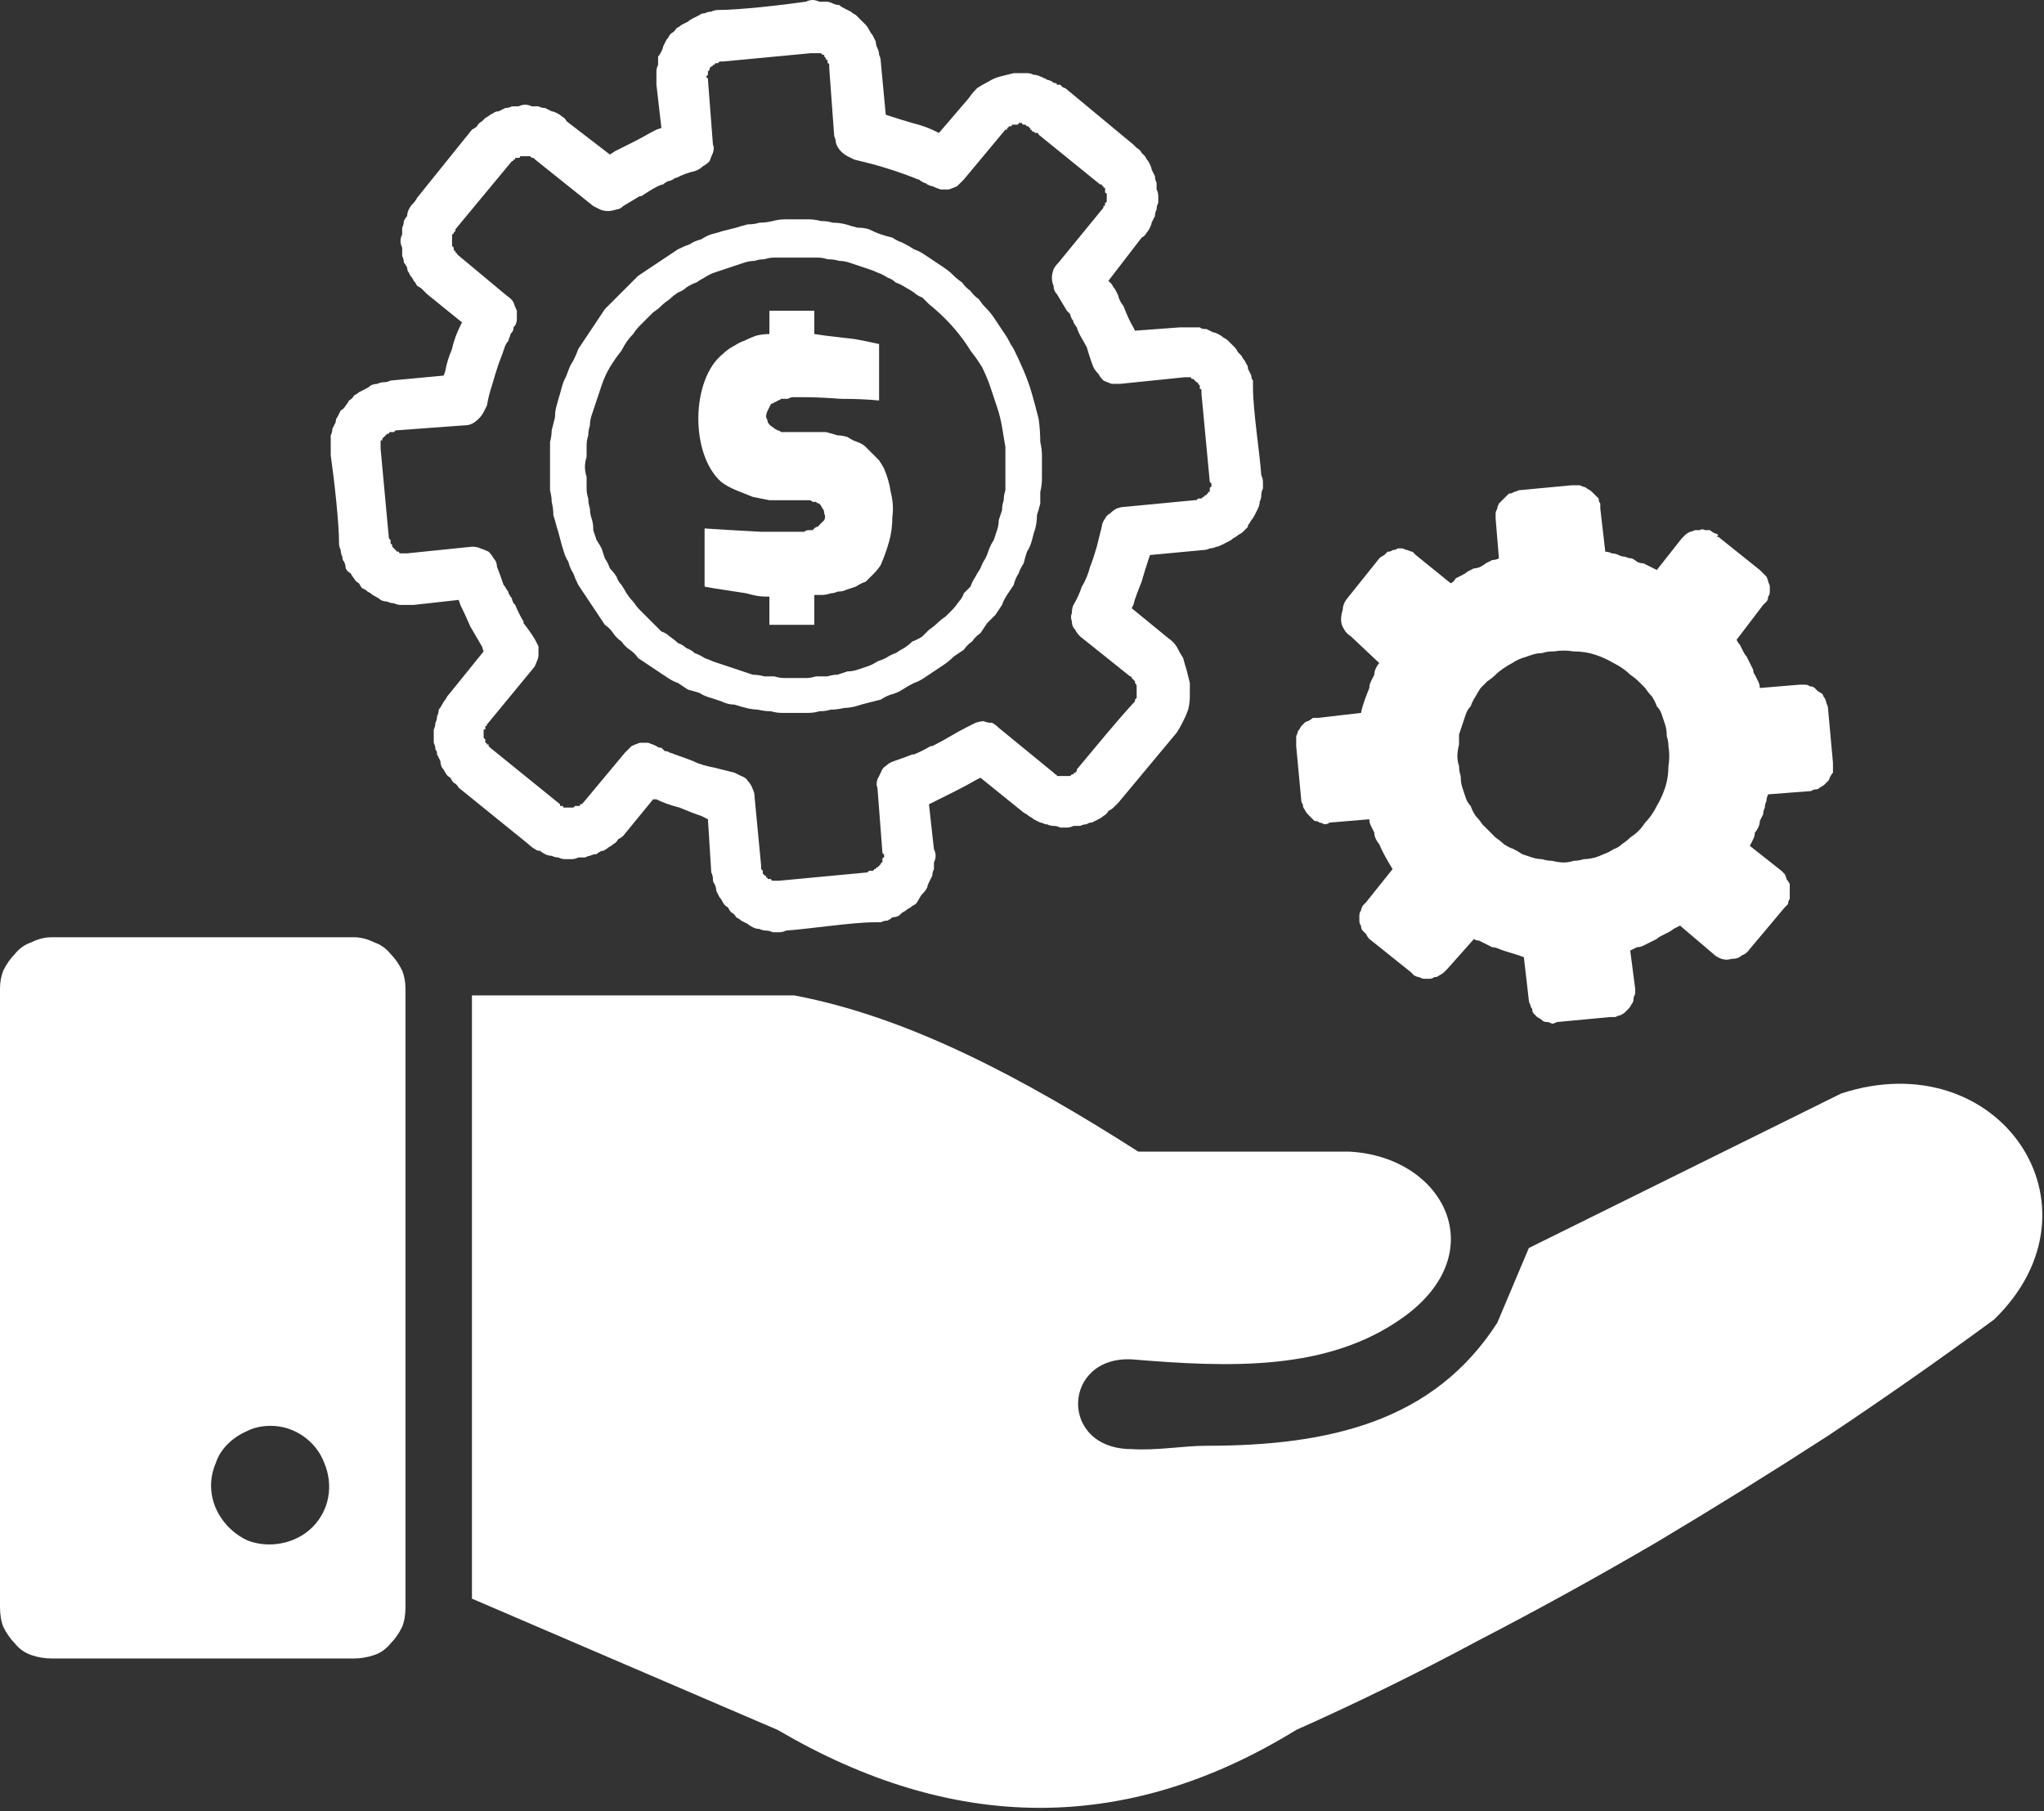 <svg version="1.2" xmlns="http://www.w3.org/2000/svg" viewBox="0 0 123 109" width="123" height="109">
	<rect x="0" y="0" width="123" height="109" fill="#333333" stroke="none"/>
	<title>financial-services (1)-svg</title>
	<style>
		.s0 { fill: #ffffff } 
	</style>
	<path id="Layer" fill-rule="evenodd" class="s0" d="m28.4 96.2v-36.3h19.4c6.9 1.3 13.8 5 20.7 9.4h12.7c5.7 0.3 8.7 6.1 3.2 10-4.5 3.2-10.3 3-16.3 2.5-4.2-0.2-4.4 5.4 0 5.4 1.5 0.1 3.1-0.2 4.5-0.2 7.5 0 13.7-1.5 17.5-7.4l1.9-4.5 18.8-9.3c9.5-3.1 16.2 6.8 9.2 13.6q-4.9 3.6-10 7-5.1 3.3-10.3 6.4-5.3 3.1-10.7 5.9-5.4 2.9-11 5.4c-10.4 6.4-20.8 6.1-31.2 0 0 0-18.4-7.9-18.4-7.9zm-25.3-39.8h18.2q0.6 0 1.2 0.3 0.6 0.2 1 0.7 0.4 0.4 0.7 1 0.2 0.5 0.2 1.1v37.2q0 0.7-0.2 1.2-0.3 0.6-0.7 1-0.4 0.5-1 0.7-0.6 0.2-1.2 0.2h-18.2q-0.6 0-1.2-0.2-0.6-0.2-1-0.7-0.4-0.4-0.7-1-0.2-0.5-0.2-1.2v-37.2q0-0.6 0.2-1.1 0.3-0.6 0.7-1 0.4-0.5 1-0.7 0.6-0.3 1.2-0.3zm11.8 29.7q-0.7 0.3-1.2 0.8-0.5 0.5-0.7 1.1-0.3 0.7-0.3 1.4c0 1.4 0.9 2.7 2.2 3.3 1.3 0.5 2.9 0.2 3.9-0.8 1-1 1.3-2.5 0.7-3.9-0.5-1.3-1.8-2.2-3.2-2.2q-0.8 0-1.4 0.3zm88.4-53.8h0.1l2.5 2q0.1 0.1 0.2 0.2 0.1 0.1 0.2 0.2 0.1 0.2 0.1 0.3 0.1 0.2 0.1 0.3 0 0.2 0 0.3 0 0.2-0.1 0.3 0 0.2-0.1 0.3-0.1 0.1-0.2 0.2l-1.6 2.1q0.1 0.2 0.2 0.3 0.1 0.2 0.2 0.4 0.1 0.2 0.2 0.3 0.1 0.2 0.2 0.4 0.1 0.2 0.2 0.4 0 0.2 0.1 0.3 0.1 0.2 0.2 0.4 0.1 0.2 0.1 0.4l2.4-0.2q0.1 0 0.3 0 0.2 0 0.3 0.1 0.2 0 0.3 0.1 0.1 0.1 0.2 0.2 0.2 0.1 0.3 0.2 0 0.1 0.1 0.2 0.1 0.2 0.1 0.3 0.1 0.2 0.1 0.3l0.3 3.3q0 0.1 0 0.3 0 0.1 0 0.3-0.1 0.1-0.2 0.3 0 0.1-0.1 0.2-0.1 0.1-0.2 0.2-0.1 0.1-0.3 0.2-0.1 0.1-0.2 0.1-0.2 0-0.3 0.1l-2.6 0.2q-0.1 0.2-0.1 0.4-0.1 0.2-0.1 0.4-0.1 0.2-0.1 0.4-0.1 0.2-0.2 0.4 0 0.2-0.1 0.4-0.1 0.2-0.2 0.3 0 0.2-0.1 0.4-0.1 0.2-0.2 0.4l1.9 1.5q0.1 0.1 0.2 0.2 0.1 0.2 0.1 0.3 0.1 0.1 0.2 0.3 0 0.1 0 0.3 0 0.1 0 0.3 0 0.1 0 0.3-0.1 0.1-0.1 0.3-0.1 0.1-0.2 0.2l-2.1 2.5q-0.2 0.3-0.5 0.4-0.2 0.2-0.6 0.2-0.3 0.1-0.6 0-0.3-0.1-0.5-0.3l-2-1.7q-0.2 0.1-0.4 0.2-0.1 0.1-0.3 0.2-0.2 0.1-0.4 0.2-0.2 0.1-0.3 0.2-0.2 0.1-0.4 0.2-0.2 0.1-0.4 0.2-0.2 0.1-0.4 0.1-0.2 0.1-0.4 0.2l0.3 2.3q0 0.2 0 0.3-0.1 0.2-0.1 0.3 0 0.2-0.1 0.3-0.1 0.2-0.2 0.3-0.1 0.1-0.2 0.2-0.1 0.1-0.3 0.2-0.1 0-0.3 0.1-0.1 0-0.3 0l-3.2 0.3q-0.2 0.1-0.3 0.1-0.2-0.1-0.3-0.1-0.2 0-0.3-0.1-0.1-0.1-0.3-0.2-0.1-0.1-0.2-0.2-0.1-0.1-0.1-0.3-0.1-0.1-0.1-0.2-0.1-0.2-0.1-0.3l-0.3-2.6c-0.5-0.2-1-0.3-1.5-0.5q-0.2-0.1-0.4-0.1-0.2-0.1-0.4-0.2-0.2-0.1-0.4-0.2-0.2 0-0.3-0.1l-1.6 1.8q-0.1 0.1-0.2 0.2-0.1 0.1-0.3 0.2-0.1 0.1-0.3 0.1-0.1 0.1-0.3 0.1-0.1 0-0.3 0-0.1 0-0.3-0.1-0.1 0-0.3-0.1-0.1-0.1-0.2-0.2l-2.5-2q-0.1-0.1-0.2-0.3-0.1-0.1-0.2-0.2-0.1-0.1-0.1-0.3-0.1-0.1-0.1-0.3 0-0.2 0-0.3 0-0.2 0.1-0.3 0-0.1 0.1-0.3 0.1-0.1 0.2-0.2l1.6-2c-0.3-0.5-0.6-1-0.8-1.5q-0.1-0.1-0.2-0.3-0.1-0.2-0.1-0.4-0.1-0.2-0.2-0.4-0.1-0.2-0.1-0.4l-2.4 0.2q-0.1 0.1-0.3 0.1-0.2-0.1-0.3-0.1-0.1-0.1-0.3-0.1-0.1-0.1-0.2-0.2-0.1-0.1-0.2-0.2-0.1-0.1-0.2-0.3-0.1-0.1-0.1-0.3-0.1-0.1-0.1-0.3l-0.3-3.2q0-0.2 0-0.3 0-0.2 0-0.3 0.1-0.2 0.1-0.3 0.1-0.1 0.2-0.3 0.1-0.1 0.2-0.2 0.1-0.1 0.2-0.1 0.2-0.1 0.3-0.2 0.2 0 0.3 0l2.6-0.3c0.1-0.5 0.3-1 0.5-1.5q0-0.2 0.1-0.4 0.1-0.2 0.2-0.4 0-0.2 0.1-0.4 0.1-0.2 0.2-0.3l-1.7-1.6q-0.3-0.2-0.4-0.4-0.2-0.3-0.2-0.6 0-0.3 0.1-0.6 0-0.3 0.2-0.6l2-2.5q0.1-0.1 0.3-0.2 0.1-0.1 0.2-0.2 0.2 0 0.3-0.1 0.2 0 0.3-0.1 0.2 0 0.3 0 0.2 0.1 0.3 0.1 0.2 0.1 0.3 0.1 0.1 0.1 0.2 0.2l2.1 1.7q0.2-0.1 0.3-0.3 0.2-0.1 0.4-0.2 0.2-0.1 0.3-0.2 0.2-0.1 0.4-0.2 0.2 0 0.4-0.1 0.2-0.1 0.3-0.2 0.2-0.1 0.4-0.2 0.2 0 0.4-0.1l-0.2-2.4q0-0.1 0-0.3 0-0.1 0.1-0.3 0-0.1 0.1-0.3 0.1-0.1 0.2-0.2 0.1-0.1 0.2-0.2 0.1-0.1 0.2-0.2 0.2 0 0.3-0.1 0.1 0 0.3-0.1l3.2-0.3q0.2 0 0.4 0 0.1 0 0.3 0.1 0.1 0 0.2 0.1 0.2 0.1 0.3 0.2 0.1 0.1 0.2 0.2 0.1 0.1 0.2 0.2 0 0.2 0.1 0.3 0 0.2 0 0.3l0.3 2.6q0.2 0 0.4 0.1 0.2 0 0.4 0.1 0.2 0.1 0.4 0.1 0.2 0.1 0.4 0.1 0.2 0.1 0.3 0.2 0.2 0.1 0.4 0.1 0.2 0.1 0.4 0.2 0.2 0.1 0.4 0.2l1.5-1.9q0.1-0.1 0.2-0.2 0.1-0.1 0.3-0.2 0.1 0 0.3-0.1 0.1 0 0.3 0 0.1-0.1 0.3 0 0.1 0 0.3 0 0.1 0.1 0.3 0.2 0.1 0 0.2 0.1zm-40.8-27.7q0.2 0 0.3 0.1 0.1 0 0.2 0.1 0.1 0 0.3 0.1 0.1 0.1 0.2 0.1 0.1 0 0.1 0.1 0.1 0 0.2 0 0.1 0.1 0.1 0.1 0.1 0.1 0.2 0.1l4.1 3.4q0.1 0.1 0.2 0.2 0.2 0.1 0.3 0.3 0.1 0.1 0.2 0.2 0.1 0.2 0.2 0.3l0.1 0.2q0.1 0.2 0.1 0.3 0.1 0.2 0.2 0.4 0 0.2 0.1 0.4 0 0.2 0 0.4 0.1 0.2 0.1 0.4 0 0.2 0 0.4-0.1 0.2-0.1 0.4-0.1 0.2-0.1 0.4-0.1 0.2-0.2 0.4 0 0.1-0.1 0.3-0.1 0.2-0.2 0.3-0.1 0.2-0.3 0.3l-2 2.6 0.2 0.2q0.1 0.2 0.2 0.3 0.1 0.2 0.2 0.4 0 0.1 0.1 0.3 0.1 0.2 0.2 0.3 0.3 0.8 0.6 1.3l0.1 0.2 2.7-0.2q0.2 0 0.4 0 0.2 0 0.4 0 0.2 0 0.4 0 0.1 0.1 0.3 0.1h0.1q0.2 0.1 0.4 0.2 0.1 0 0.3 0.1 0.2 0.1 0.3 0.2 0.2 0.1 0.3 0.2l0.1 0.1q0.2 0.2 0.3 0.3 0.1 0.1 0.2 0.3 0.1 0.1 0.2 0.2 0.1 0.2 0.2 0.3l0.1 0.2q0.1 0.1 0.1 0.3 0.1 0.2 0.2 0.4 0 0.2 0.1 0.3 0 0.2 0 0.4c0 1.4 0.4 3.9 0.5 5.3q0.1 0.2 0.1 0.4 0 0.2 0 0.4-0.1 0.2-0.1 0.4 0 0.2-0.1 0.4 0 0.2-0.1 0.4-0.1 0.2-0.2 0.4-0.1 0.2-0.2 0.3-0.1 0.2-0.2 0.3v0.1q-0.1 0.1-0.3 0.3-0.1 0.1-0.3 0.2-0.1 0.1-0.3 0.2-0.1 0.1-0.3 0.2-0.2 0.1-0.4 0.2-0.2 0.1-0.3 0.1-0.2 0.1-0.4 0.1-0.2 0.1-0.4 0.1l-3.2 0.3-0.1 0.3q-0.2 0.6-0.4 1.3c-0.2 0.5-0.4 1-0.5 1.4l-0.1 0.2 2.2 1.8q0.3 0.2 0.5 0.5 0.2 0.4 0.4 0.7 0.1 0.4 0.2 0.7 0.1 0.4 0.2 0.8 0 0.4 0 0.8 0 0.4-0.1 0.8-0.1 0.3-0.3 0.7-0.2 0.4-0.4 0.7l-3.5 4.2q-0.1 0.1-0.3 0.3-0.1 0.1-0.3 0.2-0.1 0.2-0.3 0.3-0.1 0.1-0.3 0.2-0.2 0.1-0.4 0.2-0.2 0-0.3 0.1-0.2 0-0.4 0.1-0.2 0-0.4 0-0.2 0.1-0.4 0.1-0.2 0-0.4 0-0.2-0.1-0.4-0.1-0.2 0-0.4-0.1h-0.1q-0.2-0.1-0.3-0.1-0.2-0.1-0.4-0.2-0.1-0.1-0.3-0.2-0.1-0.1-0.3-0.2l-2.6-2.1-0.2 0.1q-0.7 0.4-1.3 0.7c-0.4 0.2-0.8 0.4-1.2 0.6l-0.4 0.2 0.3 2.7q0.1 0.2 0.1 0.4 0 0.2-0.1 0.4 0 0.2 0 0.4-0.1 0.2-0.1 0.4-0.1 0.2-0.2 0.4-0.1 0.2-0.1 0.3-0.1 0.2-0.3 0.4-0.1 0.1-0.2 0.3-0.1 0.2-0.2 0.3-0.2 0.1-0.3 0.2-0.2 0.1-0.3 0.2-0.2 0.1-0.3 0.2l-0.1 0.1q-0.2 0.1-0.4 0.1-0.1 0.1-0.3 0.2-0.2 0-0.4 0.1-0.2 0-0.4 0c-1.3 0-3.9 0.4-5.3 0.5q-0.2 0.1-0.4 0.1-0.2 0-0.4 0-0.2-0.1-0.4-0.1-0.2 0-0.4-0.1-0.2 0-0.4-0.1-0.2-0.1-0.3-0.2-0.2-0.1-0.4-0.2-0.1-0.1-0.3-0.2-0.1-0.2-0.3-0.3-0.1-0.1-0.2-0.3-0.2-0.1-0.3-0.3-0.1-0.2-0.2-0.3-0.1-0.2-0.2-0.4 0-0.2-0.1-0.4-0.1-0.1-0.1-0.3 0-0.2-0.1-0.4l-0.2-3.2-0.4-0.2q-0.6-0.2-1.3-0.5-0.8-0.2-1.4-0.5h-0.2l-1.8 2.2q-0.1 0.1-0.3 0.2-0.1 0.2-0.3 0.3-0.1 0.1-0.3 0.2-0.1 0.1-0.3 0.2h-0.1q-0.2 0.1-0.3 0.2-0.2 0-0.4 0.1-0.1 0-0.3 0.1-0.2 0-0.4 0-0.2 0.1-0.4 0.1-0.2 0-0.4 0-0.2 0-0.4-0.1-0.2 0-0.4-0.1-0.2 0-0.4-0.1-0.2-0.1-0.3-0.2-0.2 0-0.3-0.1-0.2-0.1-0.4-0.3l-4.2-3.4q-0.1-0.2-0.3-0.3-0.1-0.1-0.2-0.3-0.2-0.1-0.3-0.3-0.1-0.2-0.2-0.3-0.1-0.2-0.1-0.4-0.1-0.2-0.2-0.4 0-0.2-0.1-0.3 0-0.2-0.1-0.4 0-0.2 0-0.4 0-0.2 0-0.4 0.1-0.2 0.1-0.4 0.1-0.2 0.1-0.4 0.1-0.2 0.1-0.4 0.1-0.1 0.2-0.3 0.1-0.2 0.2-0.3 0.1-0.2 0.2-0.3l2.1-2.6-0.1-0.3q-0.3-0.5-0.7-1.2-0.3-0.7-0.6-1.3l-0.1-0.3-2.7 0.3q-0.2 0-0.4 0-0.2 0-0.4 0-0.2 0-0.4-0.1-0.2 0-0.4-0.1-0.2 0-0.4-0.1-0.1-0.1-0.3-0.2-0.2-0.1-0.3-0.2-0.2-0.1-0.3-0.2l-0.2-0.1q-0.1-0.1-0.2-0.3-0.2-0.1-0.3-0.3-0.1-0.1-0.2-0.3-0.2-0.1-0.3-0.3 0-0.2-0.1-0.4-0.1-0.1-0.1-0.3-0.1-0.2-0.1-0.4-0.1-0.2-0.1-0.4c0-1.3-0.3-3.9-0.5-5.3q0-0.2 0-0.4 0-0.2 0-0.4 0-0.2 0-0.4 0.1-0.2 0.1-0.4 0.1-0.2 0.2-0.4 0-0.2 0.1-0.3 0.1-0.2 0.2-0.4 0.2-0.1 0.3-0.3 0.1-0.1 0.2-0.3 0.2-0.1 0.3-0.3 0.2-0.1 0.3-0.2 0.2-0.1 0.4-0.2 0.2-0.1 0.3-0.2 0.2-0.1 0.4-0.1 0.2-0.1 0.4-0.1 0.2 0 0.4-0.1l3.2-0.3 0.1-0.3q0.1-0.6 0.4-1.3c0.1-0.5 0.3-1 0.5-1.4l0.1-0.2-2.1-1.7q-0.2-0.2-0.3-0.3-0.1-0.1-0.3-0.2-0.1-0.2-0.2-0.3-0.1-0.2-0.2-0.3l-0.1-0.2q-0.1-0.1-0.1-0.3-0.1-0.2-0.2-0.3 0-0.2-0.1-0.4 0-0.2 0-0.4v-0.1q-0.1-0.2-0.1-0.4 0-0.2 0.1-0.4 0-0.2 0-0.4 0.1-0.2 0.1-0.4 0.1-0.2 0.2-0.3 0-0.2 0.1-0.4 0.1-0.2 0.2-0.3 0.2-0.2 0.3-0.4l3.3-4.1q0.2-0.1 0.3-0.2 0.1-0.2 0.3-0.3 0.1-0.1 0.2-0.2 0.2-0.1 0.3-0.2l0.2-0.1q0.1-0.1 0.3-0.1 0.2-0.1 0.4-0.2 0.2 0 0.4-0.1 0.2 0 0.4 0 0.2-0.1 0.4-0.1 0.2 0 0.4 0.1 0.2 0 0.4 0 0.2 0.1 0.4 0.1 0.2 0.1 0.4 0.2 0.1 0 0.3 0.1 0.2 0.1 0.3 0.2 0.2 0.1 0.3 0.3l2.6 2 0.3-0.2q0.6-0.3 1.2-0.6c0.4-0.2 0.9-0.5 1.3-0.7l0.3-0.1-0.3-2.6q0-0.2 0-0.4 0-0.2 0-0.4 0-0.2 0.1-0.4 0-0.2 0-0.4v-0.1q0.1-0.1 0.2-0.3 0.1-0.2 0.1-0.3 0.1-0.2 0.2-0.4 0.1-0.1 0.2-0.3l0.1-0.1q0.2-0.1 0.3-0.3 0.2-0.1 0.3-0.2 0.2-0.1 0.4-0.2 0.1-0.1 0.3-0.2 0.2-0.1 0.4-0.2 0.1-0.1 0.3-0.1 0.2-0.1 0.4-0.1 0.2-0.1 0.4-0.1c1.3 0 3.9-0.3 5.3-0.5q0.2-0.1 0.4-0.1 0.2 0 0.4 0.1 0.2 0 0.4 0 0.2 0 0.4 0.1 0.2 0.1 0.4 0.1 0.1 0.1 0.3 0.2 0.2 0.1 0.4 0.2 0.1 0.1 0.3 0.2 0.2 0.2 0.3 0.3 0.1 0.1 0.3 0.3 0.1 0.1 0.2 0.3 0.1 0.2 0.2 0.3 0.1 0.2 0.2 0.4 0 0.2 0.1 0.4 0.1 0.2 0.1 0.4 0.1 0.2 0.1 0.4l0.3 3.2 0.3 0.1q0.6 0.2 1.3 0.4 0.8 0.2 1.4 0.5l0.2 0.1 1.8-2.1q0.2-0.3 0.5-0.6 0.3-0.2 0.7-0.4 0.3-0.2 0.7-0.3 0.4-0.1 0.8-0.2 0.2 0 0.4 0 0.2 0 0.4 0 0.2 0 0.4 0.1 0.2 0 0.4 0.1zm-0.5 3.1q-0.1 0-0.1-0.1-0.1 0-0.1 0-0.1-0.1-0.1-0.1-0.1 0-0.1 0-0.1 0-0.1-0.1 0 0-0.1 0 0 0-0.1 0 0 0.1-0.1 0.1 0 0-0.1 0 0 0-0.1 0 0 0-0.1 0 0 0.1-0.1 0.1 0 0-0.1 0 0 0.1-0.1 0.1 0 0 0 0.1-0.1 0-0.1 0l-2.5 3q-0.2 0.2-0.4 0.4-0.2 0.1-0.5 0.2-0.3 0-0.5 0-0.3-0.1-0.5-0.2-0.1 0-0.3-0.1-0.1-0.1-0.2-0.1-0.2-0.1-0.3-0.2-0.1 0-0.3-0.1-0.5-0.2-1.1-0.4-0.6-0.2-1.3-0.4c-0.4-0.1-0.8-0.2-1.2-0.3q-0.2-0.1-0.4-0.2-0.2-0.1-0.4-0.3-0.2-0.2-0.3-0.5 0-0.2-0.1-0.4l-0.3-4.1q0-0.1 0-0.1 0-0.1 0-0.1 0-0.1-0.1-0.1 0-0.1 0-0.2 0 0-0.1 0 0-0.1 0-0.1 0 0-0.1-0.1 0 0 0-0.1-0.1 0-0.1 0 0 0-0.1-0.1 0 0-0.1 0 0 0-0.1 0 0 0-0.1 0 0 0-0.1 0 0 0-0.1 0 0 0-0.1 0l-5.3 0.5q0 0-0.1 0-0.1 0-0.1 0-0.1 0.1-0.1 0.1-0.1 0-0.1 0-0.1 0-0.1 0.1-0.1 0-0.1 0 0 0.1-0.1 0.1 0 0-0.1 0.1 0 0 0 0.1 0 0-0.1 0.1 0 0 0 0 0 0.1 0 0.1 0 0.1 0 0.1-0.1 0.1-0.1 0.1 0 0.1 0.1 0.1 0 0 0 0.1l0.3 3.9q0.1 0.2 0 0.5-0.1 0.2-0.2 0.5-0.2 0.2-0.4 0.3-0.2 0.2-0.5 0.3-0.5 0.1-1.1 0.4-0.1 0-0.2 0.1-0.2 0.1-0.3 0.1-0.2 0.1-0.3 0.2-0.1 0-0.3 0.1c-0.4 0.2-0.7 0.4-1 0.6h-0.1q-0.5 0.3-1 0.6-0.2 0.2-0.4 0.2-0.3 0.1-0.5 0.1-0.3 0-0.5-0.1-0.2-0.1-0.4-0.2l-3.5-2.8q0 0-0.1-0.1 0 0-0.1 0 0 0-0.1-0.1 0 0-0.1 0 0 0 0 0-0.1 0-0.1 0-0.1 0-0.1 0 0 0-0.1 0 0 0-0.1 0 0 0-0.1 0 0 0.1-0.1 0.1-0.1 0-0.1 0h-0.1q0 0 0 0.1-0.1 0-0.1 0 0 0.1-0.1 0.1 0 0 0 0l-3.4 4.1q0 0.1 0 0.1-0.1 0.1-0.1 0.1 0 0.1-0.1 0.1 0 0.1 0 0.1 0 0.1 0 0.1 0 0.1 0 0.1 0 0.1 0 0.1 0 0 0 0.1 0 0.1 0 0.1 0 0.1 0 0.1 0.1 0.1 0.1 0.1 0 0.1 0 0.1 0 0.1 0.1 0.1 0 0.1 0 0.1 0.1 0 0.1 0.1 0 0 0 0l3 2.5q0.3 0.2 0.4 0.4 0.1 0.3 0.2 0.5 0 0.3 0 0.5 0 0.3-0.2 0.5 0 0.2-0.1 0.3-0.1 0.1-0.1 0.2-0.1 0.2-0.1 0.3-0.1 0.1-0.2 0.3-0.2 0.6-0.4 1.1-0.2 0.6-0.4 1.3-0.2 0.6-0.3 1.2-0.1 0.2-0.2 0.4-0.1 0.2-0.3 0.4-0.2 0.2-0.4 0.3-0.2 0.1-0.5 0.1l-4.1 0.3q0 0-0.1 0.1-0.1 0-0.1 0-0.1 0-0.1 0-0.1 0-0.1 0.1-0.1 0-0.1 0 0 0-0.1 0.1 0 0 0 0-0.1 0.1-0.1 0.1 0 0-0.1 0.1 0 0 0 0.1 0 0-0.1 0 0 0.1 0 0.1 0 0.1 0 0.1 0 0.1 0 0.1 0 0.1 0 0.1 0 0.1 0 0.1l0.5 5.4q0 0 0.1 0.1 0 0 0 0.1 0 0 0 0.1 0 0 0.1 0.1 0 0 0 0.1 0 0 0.1 0.1 0 0 0.1 0.1 0 0 0 0 0.1 0.1 0.1 0.1 0.1 0 0.1 0 0 0.1 0.1 0.1 0 0 0.1 0 0 0 0.1 0 0 0 0.1 0 0 0 0.1 0 0 0 0 0l3.9-0.4q0.3 0 0.5 0.1 0.3 0.1 0.5 0.2 0.2 0.2 0.3 0.4 0.2 0.2 0.2 0.5 0.2 0.5 0.4 1.1 0.1 0.1 0.2 0.3 0.1 0.1 0.1 0.2 0.1 0.2 0.2 0.3 0 0.1 0.1 0.3l0.1 0.1q0.2 0.5 0.5 1v0.1q0.4 0.5 0.7 1 0.1 0.2 0.2 0.4 0 0.2 0 0.5 0 0.2-0.1 0.4-0.1 0.3-0.2 0.4l-2.8 3.4q0 0.1-0.1 0.1 0 0 0 0.1 0 0 0 0.1-0.1 0-0.1 0 0 0.1 0 0.1 0 0.1 0 0.1 0 0 0 0.1 0 0 0 0 0 0.1 0 0.2 0 0 0.1 0.1 0 0 0 0.1 0 0 0 0.1 0.1 0 0.1 0.1 0 0 0.1 0 0 0.1 0 0.1 0.1 0.1 0.1 0.1 2.1 1.7 4.2 3.4 0 0.1 0 0.1 0.1 0 0.1 0 0.1 0 0.1 0.1 0 0 0.1 0 0 0 0.1 0 0 0 0.1 0 0 0 0.1 0 0 0 0.1 0 0 0 0.1 0 0 0 0.1-0.1 0 0 0.1 0 0.1 0 0.1 0h0.1q0-0.1 0-0.1 0.1 0 0.1 0 0 0 0.1-0.1 0 0 0 0l2.5-3q0.2-0.2 0.4-0.4 0.2-0.1 0.5-0.2 0.3 0 0.5 0 0.3 0.1 0.5 0.2 0.1 0.1 0.3 0.1 0.1 0.1 0.2 0.2 0.2 0 0.3 0.1 0.1 0 0.3 0.1 0.6 0.2 1.1 0.4c0.4 0.2 0.8 0.3 1.3 0.4 0.4 0.1 0.8 0.2 1.2 0.3q0.2 0.1 0.4 0.2 0.3 0.1 0.4 0.3 0.2 0.2 0.3 0.5 0.1 0.2 0.1 0.4l0.4 4.2q0 0 0 0.1 0 0 0 0.1 0 0 0.1 0.1 0 0.1 0 0.1 0 0 0 0.1 0.1 0 0.1 0.1 0 0 0.1 0 0 0.1 0 0.1 0.1 0 0.1 0.1 0 0 0.1 0 0 0 0.1 0 0 0.1 0.1 0.1 0 0 0.1 0 0 0 0.1 0 0 0 0.1 0 0 0 0.1 0l5.3-0.5q0 0 0.1-0.1 0 0 0.1 0 0.1 0 0.1 0 0.1 0 0.1-0.1 0.1 0 0.1 0 0-0.1 0.1-0.1 0 0 0.1-0.1 0 0 0 0 0.1-0.1 0.1-0.1 0-0.1 0.1-0.1 0-0.1 0-0.1 0-0.1 0-0.1 0-0.1 0.1-0.1 0 0 0-0.1 0 0 0-0.1-0.1 0-0.1-0.1l-0.3-3.9q-0.1-0.2 0-0.5 0.1-0.2 0.2-0.4 0.1-0.3 0.3-0.4 0.2-0.2 0.5-0.3 0.6-0.2 1.1-0.4h0.1q0.5-0.2 1-0.5h0.1q0.6-0.3 1.1-0.6 0.5-0.3 1.1-0.6 0.2-0.1 0.4-0.2 0.3-0.1 0.5-0.1 0.2 0.1 0.5 0.1 0.2 0.1 0.4 0.3l3.3 2.7q0.1 0.1 0.1 0.1 0.1 0 0.1 0.1 0 0 0.1 0 0 0 0.1 0 0 0 0.1 0 0 0 0 0 0.1 0 0.1 0 0.1 0 0.1 0 0.1 0 0.1 0 0.1 0 0.1 0 0.1 0 0.1 0 0.1-0.1 0.1-0.1 0.1 0 0.1 0 0-0.1 0.1-0.1 0 0 0.1-0.1 0 0 0-0.1c1.1-1.3 2.3-2.8 3.5-4.1q0-0.1 0-0.1 0 0 0.1-0.1 0 0 0 0 0-0.1 0-0.1 0-0.1 0-0.1 0-0.1 0-0.1 0-0.1 0-0.1 0-0.1 0-0.1 0-0.1 0-0.1 0-0.1 0-0.1 0-0.1-0.1-0.2 0 0 0-0.1 0 0-0.1-0.1 0 0 0 0-0.1-0.1-0.1-0.1 0-0.1-0.1-0.1l-3-2.4q-0.2-0.2-0.3-0.4-0.2-0.2-0.2-0.5-0.1-0.3 0-0.5 0-0.3 0.1-0.5 0.3-0.5 0.5-1.1c0.2-0.3 0.4-0.8 0.5-1.2q0.2-0.5 0.4-1.2c0.1-0.4 0.2-0.8 0.3-1.2q0-0.2 0.2-0.5 0.1-0.2 0.3-0.3 0.2-0.2 0.4-0.3 0.3-0.1 0.5-0.1l4.2-0.4q0.1 0 0.1 0 0.1-0.1 0.1-0.1 0.1 0 0.2 0 0 0 0.1-0.1 0 0 0 0 0.1 0 0.1-0.1 0.1 0 0.1 0 0-0.1 0.1-0.1 0 0 0-0.1 0 0 0.1 0 0-0.1 0-0.1 0-0.1 0-0.1 0-0.1 0.1-0.1 0-0.1 0-0.1 0-0.1 0-0.1-0.1-0.1-0.1-0.1l-0.5-5.3q0-0.1 0-0.1 0-0.1 0-0.1 0-0.1-0.1-0.1 0-0.1 0-0.1v-0.1q0 0-0.1-0.1 0 0 0 0 0-0.1-0.1-0.1 0 0-0.1-0.1 0 0 0 0-0.1-0.1-0.1-0.1-0.1 0-0.1 0 0-0.1-0.1-0.1 0 0-0.1 0 0 0-0.1 0 0 0 0 0-0.1 0-0.1 0l-3.9 0.4q-0.3 0-0.5 0-0.3-0.1-0.5-0.2-0.2-0.2-0.3-0.4-0.2-0.2-0.3-0.4-0.2-0.5-0.4-1.2c-0.2-0.4-0.5-0.8-0.6-1.2q-0.1-0.1-0.2-0.3 0-0.1-0.1-0.2-0.1-0.2-0.1-0.3-0.1-0.1-0.2-0.2-0.3-0.5-0.6-1-0.2-0.2-0.2-0.5-0.1-0.2-0.1-0.5 0-0.2 0.1-0.5 0.1-0.2 0.3-0.4l2.7-3.3q0 0 0-0.1 0.1 0 0.1-0.1 0 0 0-0.1 0.1 0 0.1-0.1 0 0 0-0.1 0 0 0 0 0-0.1 0-0.1 0-0.1 0-0.1 0 0 0-0.1 0-0.1-0.1-0.1 0-0.1 0-0.1 0-0.1 0-0.1v-0.1q-0.1 0-0.1 0 0-0.1 0-0.1-0.1 0-0.1-0.1 0 0-0.1 0l-3.7-3q0-0.1-0.1-0.1-0.1 0-0.1 0-0.1-0.1-0.2-0.1 0-0.1-0.1-0.1zm-15.5 5.6q0.4-0.1 0.7-0.1 0.4 0 0.7 0 0.4 0 0.8 0 0.3 0 0.7 0.1 0.4 0 0.7 0.1 0.4 0 0.8 0.1 0.3 0.1 0.7 0.2 0.4 0 0.7 0.1 0.4 0.2 0.7 0.3 0.3 0.1 0.7 0.2 0.3 0.2 0.6 0.3 0.4 0.2 0.7 0.4 0.3 0.1 0.6 0.3 0.3 0.2 0.6 0.4 0.3 0.2 0.6 0.4 0.3 0.2 0.5 0.4 0.3 0.3 0.6 0.5 0.2 0.3 0.5 0.5 0.2 0.3 0.5 0.5 0.2 0.3 0.4 0.5 0.3 0.3 0.5 0.6 0.2 0.3 0.4 0.6 0.2 0.3 0.4 0.6 0.2 0.4 0.4 0.7 0.3 0.6 0.6 1.3 0.3 0.7 0.5 1.4 0.2 0.7 0.4 1.5 0.1 0.7 0.1 1.4 0.1 0.4 0.1 0.8 0 0.3 0 0.7 0 0.4 0 0.7 0 0.4-0.1 0.8 0 0.3 0 0.7-0.1 0.4-0.2 0.7 0 0.4-0.1 0.8-0.1 0.3-0.2 0.7-0.1 0.4-0.3 0.7-0.1 0.3-0.2 0.7-0.2 0.3-0.3 0.6-0.2 0.3-0.3 0.7-0.2 0.3-0.4 0.6-0.2 0.3-0.3 0.6-0.2 0.3-0.4 0.6-0.3 0.3-0.5 0.5-0.2 0.3-0.4 0.6-0.3 0.2-0.5 0.5-0.3 0.2-0.5 0.5-0.3 0.2-0.6 0.4-0.3 0.3-0.6 0.5-0.3 0.2-0.6 0.4-0.3 0.2-0.6 0.4-0.3 0.2-0.6 0.3-0.4 0.2-0.7 0.4-0.3 0.2-0.7 0.3-0.3 0.1-0.6 0.3-0.4 0.1-0.8 0.2-0.4 0.1-0.7 0.2-0.4 0.1-0.7 0.1-0.4 0.1-0.8 0.1-0.3 0.1-0.7 0.1-0.3 0.1-0.7 0.1-0.4 0-0.8 0-0.3 0-0.7 0-0.4 0-0.7-0.1-0.4 0-0.8-0.1-0.3 0-0.7-0.1-0.4-0.1-0.7-0.2-0.4 0-0.8-0.2-0.3-0.1-0.6-0.2-0.4-0.1-0.7-0.3-0.3-0.1-0.7-0.2-0.3-0.2-0.6-0.4-0.3-0.1-0.6-0.3-0.3-0.2-0.6-0.4-0.3-0.2-0.6-0.4-0.3-0.2-0.6-0.4-0.2-0.3-0.5-0.5-0.3-0.2-0.5-0.5-0.3-0.2-0.5-0.5-0.2-0.3-0.5-0.5-0.2-0.3-0.4-0.6-0.2-0.3-0.4-0.6-0.2-0.3-0.4-0.6-0.2-0.3-0.4-0.6-0.2-0.4-0.3-0.7-0.2-0.3-0.3-0.7-0.2-0.3-0.3-0.7-0.1-0.3-0.2-0.7-0.1-0.4-0.2-0.7-0.1-0.4-0.2-0.7 0-0.4-0.1-0.8 0-0.3-0.1-0.7 0-0.4 0-0.7 0-0.4 0-0.7 0-0.4 0-0.8 0-0.3 0-0.7 0.1-0.4 0.1-0.7 0.1-0.4 0.2-0.8 0-0.4 0.1-0.7 0.1-0.4 0.2-0.7 0.1-0.4 0.2-0.7 0.2-0.4 0.3-0.7 0.1-0.3 0.3-0.6 0.2-0.4 0.3-0.7 0.2-0.3 0.4-0.6 0.2-0.3 0.4-0.6 0.2-0.3 0.4-0.6 0.2-0.3 0.4-0.6 0.5-0.5 1-1 0.5-0.5 1-1 0.6-0.4 1.2-0.8 0.6-0.4 1.2-0.8 0.4-0.2 0.7-0.3 0.3-0.2 0.7-0.3 0.3-0.2 0.6-0.3 0.4-0.1 0.7-0.2 0.4-0.1 0.8-0.2 0.3-0.1 0.7-0.2 0.4 0 0.7-0.1 0.4 0 0.8-0.1zm2.7 2.2q-0.3 0-0.6 0-0.4 0-0.7 0-0.3 0-0.6 0-0.3 0-0.7 0-0.3 0-0.6 0.1-0.3 0-0.6 0.1-0.3 0-0.6 0.1-0.3 0.1-0.6 0.2-0.3 0.1-0.6 0.2-0.3 0.1-0.6 0.2-0.3 0.1-0.6 0.3-0.2 0.1-0.5 0.3-0.3 0.1-0.6 0.3-0.2 0.2-0.5 0.3-0.3 0.2-0.5 0.4-0.3 0.2-0.5 0.4-0.2 0.2-0.5 0.4-0.2 0.2-0.4 0.4-0.2 0.2-0.4 0.4-0.2 0.2-0.4 0.5-0.4 0.4-0.7 1-0.4 0.5-0.7 1-0.3 0.5-0.5 1.1-0.2 0.6-0.4 1.2-0.1 0.3-0.2 0.6-0.1 0.3-0.1 0.6-0.1 0.3-0.1 0.6-0.1 0.3-0.1 0.6 0 0.4 0 0.7-0.1 0.3-0.1 0.6 0 0.3 0.1 0.6 0 0.4 0 0.7 0 0.3 0.1 0.6 0 0.3 0.1 0.6 0 0.3 0.1 0.6 0.1 0.3 0.1 0.6v0.1q0.1 0.3 0.2 0.6 0.2 0.3 0.3 0.5 0.1 0.3 0.2 0.6 0.2 0.3 0.3 0.6 0.2 0.2 0.4 0.5 0.1 0.3 0.3 0.5 0.2 0.3 0.3 0.5 0.2 0.3 0.4 0.5 0.2 0.3 0.4 0.5 0.2 0.2 0.4 0.4 0.3 0.3 0.5 0.5 0.2 0.2 0.4 0.4 0.3 0.1 0.5 0.3 0.3 0.2 0.5 0.4 0.3 0.1 0.5 0.3 0.3 0.1 0.5 0.3 0.3 0.1 0.6 0.3 0.3 0.1 0.5 0.2 0.3 0.1 0.6 0.2 0.3 0.1 0.6 0.2 0.3 0.1 0.6 0.2 0.3 0.1 0.6 0.2 0.3 0 0.7 0.1 0.3 0 0.6 0 0.3 0.1 0.6 0.1 0.3 0 0.7 0 0.3 0 0.6 0 0.3 0 0.6-0.1 0.4 0 0.7 0 0.3-0.1 0.6-0.1 0.3-0.1 0.6-0.2 0.3 0 0.6-0.1 0.3-0.1 0.6-0.2 0.3-0.1 0.6-0.3 0.3-0.1 0.5-0.2 0.3-0.2 0.6-0.3 0.3-0.2 0.5-0.3 0.3-0.2 0.5-0.4 0.3-0.1 0.6-0.3 0.2-0.2 0.4-0.4 0.3-0.2 0.5-0.4 0.2-0.2 0.5-0.4 0.2-0.2 0.4-0.4 0.2-0.2 0.4-0.5 0.2-0.2 0.3-0.5 0.2-0.2 0.4-0.4 0.1-0.3 0.3-0.6 0.1-0.2 0.3-0.5 0.1-0.3 0.3-0.6 0.1-0.2 0.2-0.5 0.1-0.3 0.3-0.6 0.1-0.3 0.2-0.6 0.1-0.3 0.1-0.6 0.1-0.3 0.2-0.6 0-0.3 0.1-0.6 0-0.3 0.1-0.6 0-0.3 0-0.7 0-0.3 0-0.6 0-0.3 0-0.7 0-0.3 0-0.6-0.1-0.6-0.2-1.2-0.1-0.6-0.3-1.2-0.2-0.6-0.4-1.2-0.2-0.6-0.5-1.2-0.3-0.5-0.7-1-0.3-0.5-0.7-1-0.4-0.5-0.8-0.9-0.5-0.5-1-0.9-0.2-0.2-0.4-0.4-0.3-0.1-0.5-0.3-0.3-0.2-0.5-0.3-0.3-0.2-0.6-0.3-0.2-0.2-0.5-0.3-0.3-0.2-0.6-0.3-0.2-0.1-0.5-0.2-0.3-0.1-0.6-0.2-0.3-0.1-0.6-0.2-0.3-0.1-0.6-0.1-0.3-0.1-0.7-0.1-0.3-0.1-0.6-0.1zm-2.9 4.6v-1.4h2.7v1.4l0.7 0.1q0.9 0.1 1.7 0.2c0.6 0.1 1 0.2 1.5 0.3v3.4q-1-0.1-2.3-0.1-1.3-0.1-2.3-0.1-0.2 0-0.3 0-0.1 0-0.3 0-0.1 0-0.3 0.1-0.1 0-0.2 0-0.1 0-0.2 0-0.1 0.1-0.2 0.1-0.1 0.1-0.2 0.1-0.1 0.1-0.2 0.1-0.1 0.2-0.2 0.4-0.1 0.2-0.1 0.4 0.1 0.2 0.1 0.3 0.1 0.2 0.3 0.3 0.1 0.1 0.3 0.2 0.1 0 0.2 0.1 0.2 0 0.3 0 0.1 0 0.3 0h1.4q0.4 0 0.7 0 0.4 0.1 0.7 0.2 0.3 0 0.6 0.1 0.3 0.2 0.6 0.3 0.3 0.1 0.5 0.3 0.2 0.2 0.4 0.4 0.2 0.2 0.4 0.4 0.2 0.3 0.3 0.5 0.3 0.7 0.4 1.4 0.2 0.8 0.1 1.5 0 0.8-0.2 1.5-0.2 0.7-0.5 1.4-0.2 0.3-0.4 0.5-0.3 0.3-0.5 0.5-0.3 0.1-0.6 0.3-0.3 0.1-0.6 0.2-0.2 0.1-0.5 0.1-0.2 0.1-0.4 0.1-0.3 0.1-0.5 0.1-0.3 0-0.5 0v1.8h-2.7v-1.7h-0.2c-0.5 0-0.8-0.1-1.2-0.2l-1.3-0.2q-0.7-0.1-1.2-0.2v-3.5l1.6 0.1 1.8 0.1h1.6q0.2 0 0.3 0 0.2 0 0.4 0 0.1 0 0.3 0 0.1-0.1 0.3-0.1 0.1 0 0.2 0 0.1-0.1 0.1-0.1 0.1-0.1 0.2-0.1 0.1-0.1 0.2-0.2 0.1-0.1 0.2-0.2 0.1-0.2 0-0.4 0-0.2-0.1-0.3-0.1-0.2-0.2-0.3-0.1 0-0.2-0.1-0.1 0-0.2 0-0.1-0.1-0.2-0.1-0.1 0-0.2 0h-1.2q-0.5 0-1 0-0.5-0.1-1-0.2-0.5-0.2-1-0.4-0.5-0.2-0.9-0.5c-1.9-1.7-1.8-6.2 0.1-7.7q0.3-0.3 0.7-0.5 0.3-0.2 0.6-0.3 0.4-0.2 0.7-0.3 0.4-0.1 0.8-0.1zm47.1 19.1q-0.3 0-0.6 0.1-0.3 0-0.6 0.1-0.3 0.1-0.6 0.2-0.3 0.1-0.6 0.3-0.2 0.1-0.5 0.3-0.3 0.2-0.5 0.4-0.2 0.2-0.5 0.4-0.2 0.2-0.4 0.4-0.2 0.3-0.3 0.5-0.2 0.3-0.3 0.6-0.2 0.2-0.3 0.5-0.1 0.3-0.2 0.6-0.1 0.3-0.2 0.6 0 0.3 0 0.6-0.1 0.4-0.1 0.7 0 0.3 0.1 0.6 0 0.3 0.1 0.6 0 0.4 0.1 0.7 0.1 0.3 0.2 0.6 0.1 0.3 0.3 0.5 0.1 0.3 0.3 0.6 0.2 0.2 0.4 0.5 0.2 0.2 0.4 0.4 0.2 0.2 0.4 0.4 0.3 0.2 0.5 0.4 0.3 0.2 0.6 0.3 0.2 0.1 0.5 0.3 0.3 0.1 0.6 0.2 0.3 0.1 0.6 0.1 0.3 0.1 0.6 0.1 0.4 0.1 0.7 0.1 0.3 0 0.6-0.1 0.3 0 0.6-0.1 0.3 0 0.7-0.1 0.3-0.1 0.5-0.2 0.3-0.1 0.6-0.3 0.3-0.1 0.5-0.3 0.3-0.2 0.5-0.4 0.3-0.2 0.5-0.4 0.2-0.2 0.4-0.5 0.4-0.4 0.7-1 0.3-0.5 0.5-1.1 0.2-0.6 0.2-1.3 0.1-0.6 0-1.2 0-0.3-0.1-0.6 0-0.4-0.1-0.7-0.1-0.3-0.2-0.6-0.1-0.3-0.3-0.5-0.1-0.3-0.3-0.6-0.2-0.2-0.4-0.5-0.2-0.2-0.4-0.4-0.2-0.2-0.5-0.4-0.4-0.4-1-0.7-0.5-0.3-1.1-0.5-0.6-0.2-1.3-0.2-0.6-0.1-1.2 0z"/>
</svg>
